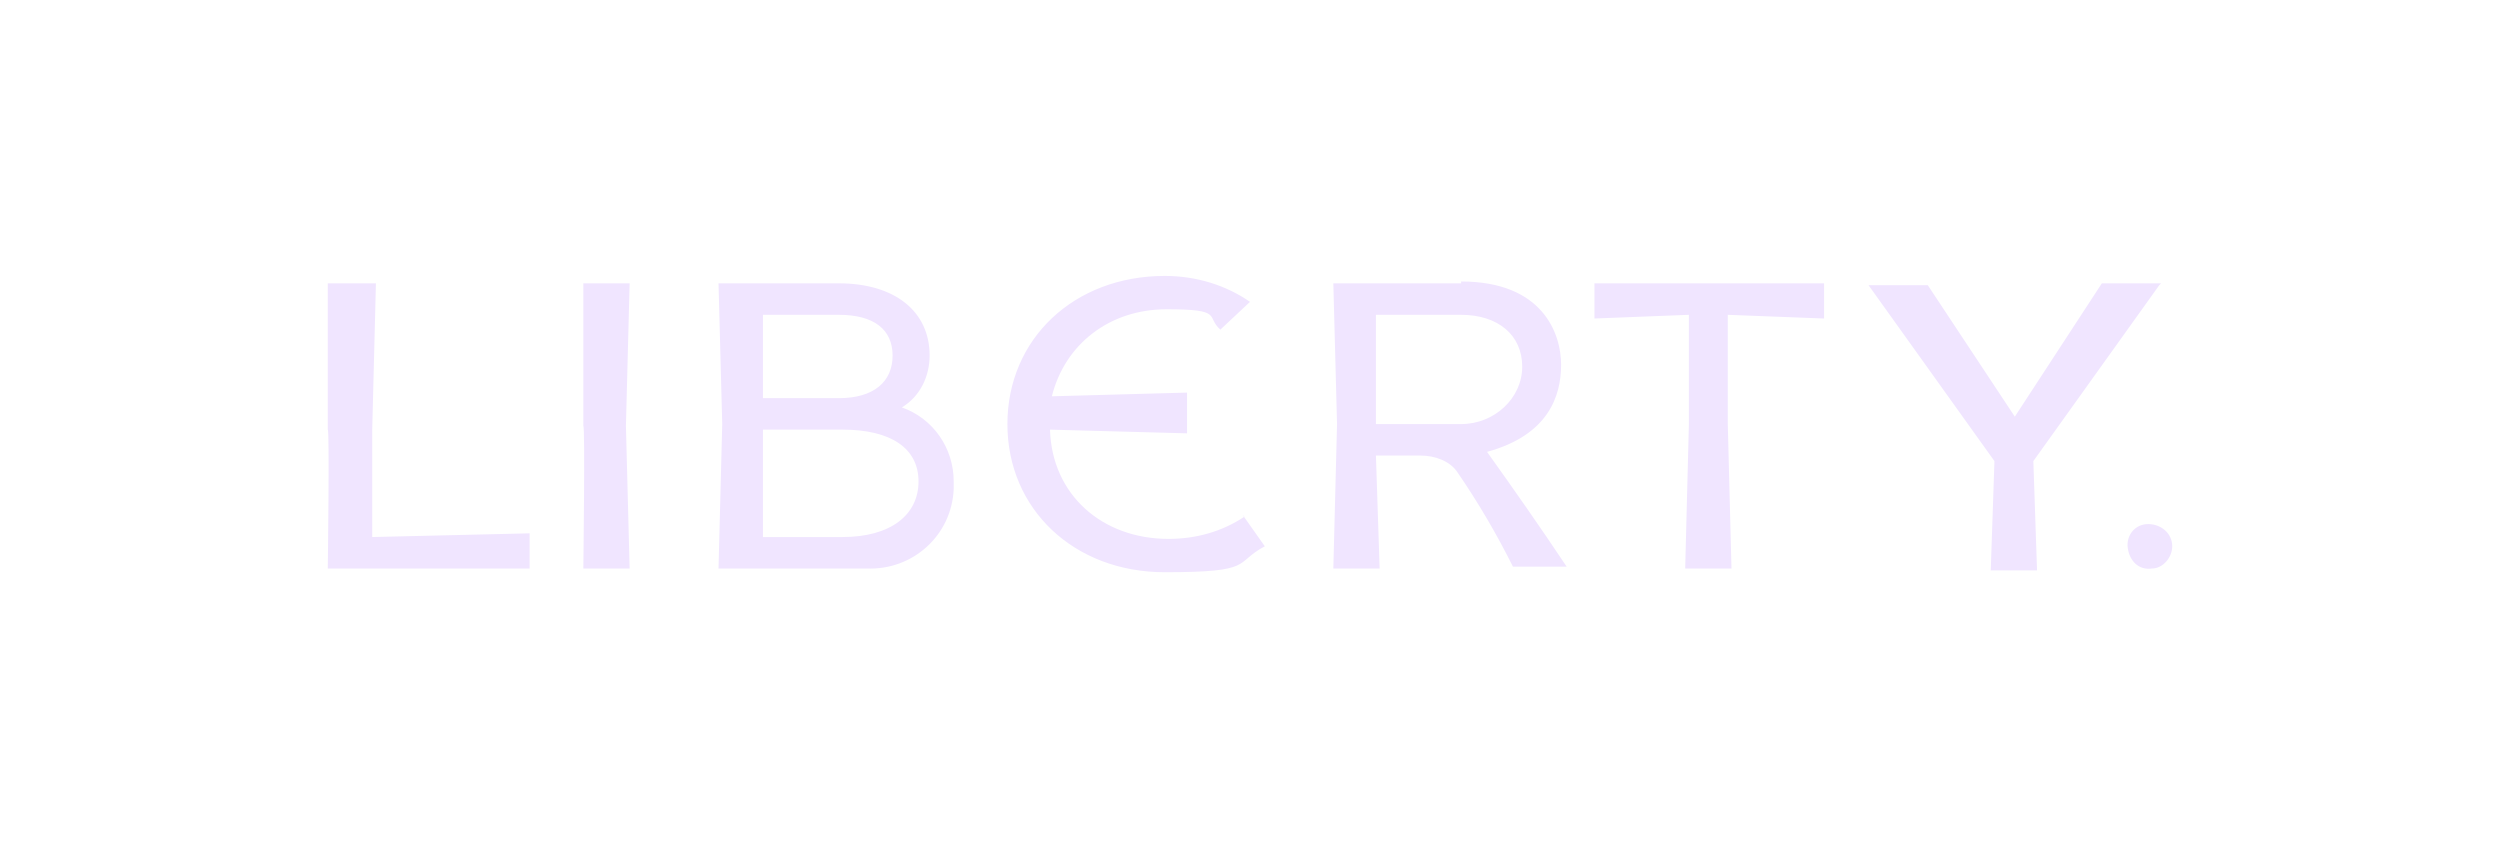 <?xml version="1.0" encoding="UTF-8"?>
<svg id="Logos" xmlns="http://www.w3.org/2000/svg" version="1.1" viewBox="0 0 135 46">
  <!-- Generator: Adobe Illustrator 29.7.1, SVG Export Plug-In . SVG Version: 2.1.1 Build 8)  -->
  <defs>
    <style>
      .st0 {
        fill: #f0e5ff;
      }
    </style>
  </defs>
  <path id="Liberty" class="st0" d="M78.9,15.3h-6.9l.2,7.6-.2,7.8h2.5l-.2-6.1h2.4c.8,0,1.6.3,2,.9,1.1,1.6,2.1,3.3,3,5.1h2.9c-1.4-2.1-2.8-4.1-4.3-6.2,3.3-.9,4-3,4-4.7s-1-4.5-5.4-4.5M74.3,22.9v-5.9h4.6c2,0,3.3,1.1,3.3,2.8s-1.5,3.1-3.3,3.1h-4.6ZM98.6,15.3h-12.5v1.9l5.1-.2v5.9l-.2,7.8h2.5l-.2-7.8v-5.9l5.2.2v-1.9ZM67.2,27.9c-1.2.8-2.6,1.2-4.1,1.2-3.6,0-6.3-2.4-6.4-5.9l7.4.2v-2.2l-7.3.2c.7-2.8,3.1-4.7,6.2-4.7s2.1.4,2.9,1.1l1.6-1.5c-1.3-.9-2.9-1.4-4.6-1.4-4.9,0-8.5,3.4-8.5,8s3.6,8,8.5,8,3.7-.5,5.4-1.4l-1.2-1.7h0ZM17.7,15.3v7.9c.1,0,0,7.5,0,7.5h10.9v-1.9l-8.5.2v-5.8l.2-7.9s-2.5,0-2.5,0ZM34,15.3h-2.5v7.7c.1,0,0,7.7,0,7.7h2.5l-.2-7.7s.2-7.7.2-7.7ZM45.4,15.3h-6.6l.2,7.6-.2,7.8h8c2.5.1,4.6-1.8,4.7-4.3v-.4c0-1.8-1.1-3.4-2.8-4,1-.6,1.5-1.7,1.5-2.8,0-2.4-1.9-3.9-4.9-3.9M41.2,21.5v-4.5h4.1c1.9,0,2.9.8,2.9,2.2s-1,2.3-2.9,2.3h-4.1ZM41.2,29v-5.8h4.3c2.6,0,4.1,1,4.1,2.8s-1.5,3-4.1,3c0,0-4.3,0-4.3,0ZM116.7,15.3h-3.2l-4.7,7.2-4.7-7.1h-3.2l6.8,9.5-.2,5.9h2.5l-.2-5.9,6.8-9.5h0ZM116,28.3c-.7,0-1.2.6-1.1,1.3s.6,1.2,1.3,1.1c.6,0,1.1-.6,1.1-1.2,0-.7-.6-1.2-1.3-1.2"/>
</svg>